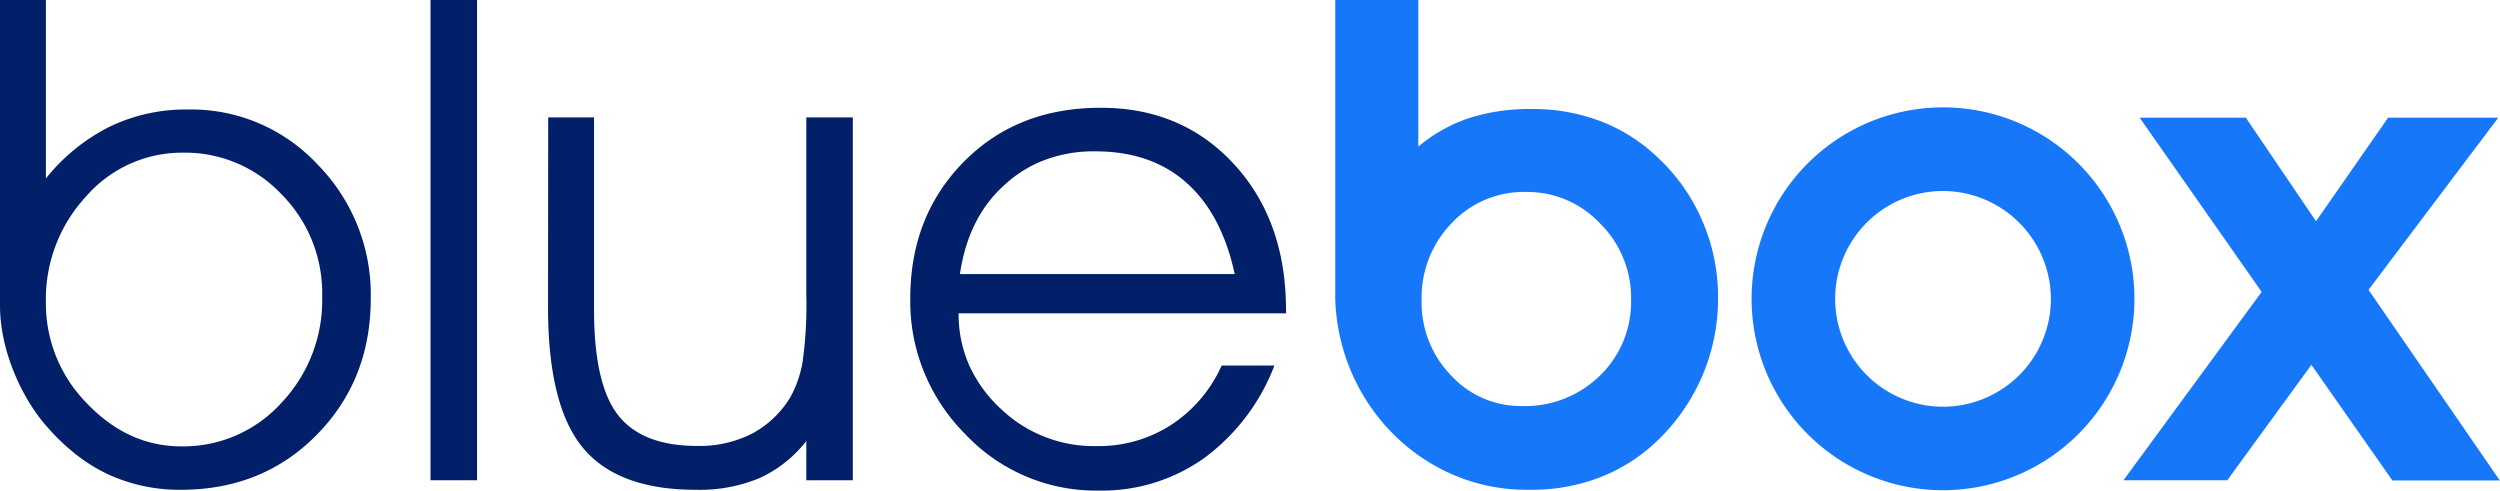<?xml version="1.0"?>
<svg xmlns="http://www.w3.org/2000/svg" id="Layer_1" data-name="Layer 1" viewBox="0 0 416.09 81.64" width="416.09" height="81.64" x="0" y="0"><defs><style>.cls-1{fill:#02206a;}.cls-2{fill:#1678f9;}</style></defs><path class="cls-1" d="M135.84,143.64V63.71h7.75v79.93Z" transform="translate(-64.19 -63.71)"/><path class="cls-1" d="M155.43,83.25h7.63v32.06q0,12.36,4,17.49t13.21,5.13a19.2,19.2,0,0,0,9.14-2.08,16.52,16.52,0,0,0,6.39-6.15,18.82,18.82,0,0,0,1.95-5.63,66.72,66.72,0,0,0,.64-11.12V83.25h7.74v60.39h-7.74v-6.53a20.9,20.9,0,0,1-7.8,6.18A26,26,0,0,1,180,145.23q-13,0-18.8-7t-5.8-23.42Z" transform="translate(-64.19 -63.71)"/><path class="cls-1" d="M278.26,115.86H223.74a20.9,20.9,0,0,0,1.92,9,22.69,22.69,0,0,0,5.22,7,22.38,22.38,0,0,0,16,6.09,22.1,22.1,0,0,0,12.21-3.51,23,23,0,0,0,8.43-9.89h8.78a34.35,34.35,0,0,1-11.69,15.4,29.34,29.34,0,0,1-17.51,5.41,29.86,29.86,0,0,1-22.27-9.41,31.24,31.24,0,0,1-9.14-22.54q0-13.73,8.9-22.76t22.84-9q13.5,0,22.15,9.39t8.65,24.32Zm-8.57-6.53q-2.15-10-8.07-15.24T246.3,88.9a23.11,23.11,0,0,0-8.07,1.38,20.47,20.47,0,0,0-6.81,4.17q-6.09,5.43-7.46,14.88Z" transform="translate(-64.19 -63.71)"/><path class="cls-1" d="M117.06,91.1a28.76,28.76,0,0,0-21.52-9.17,29.35,29.35,0,0,0-13.09,2.86,32,32,0,0,0-10.62,8.62V63.71H64.19V114.6c0,7.17,3.38,15,7.64,19.93h0l.78.87.62.67.62.63.89.86.52.47c.27.24.54.46.81.69a28.08,28.08,0,0,0,6.05,3.91,28.44,28.44,0,0,0,12.16,2.6q13.62,0,22.62-9.14t9-22.7A30.89,30.89,0,0,0,117.06,91.1Zm-6.12,39.75A22,22,0,0,1,94.39,138q-8.9,0-15.73-7.16a23.58,23.58,0,0,1-6.83-16.83A25.13,25.13,0,0,1,78.52,96.4a21.18,21.18,0,0,1,16.14-7.28A22.08,22.08,0,0,1,111,96a23.33,23.33,0,0,1,6.81,17A24.82,24.82,0,0,1,110.94,130.85Z" transform="translate(-64.19 -63.71)"/><path class="cls-2" d="M347.49,100.41a31,31,0,0,0-7.55-10.63,28.25,28.25,0,0,0-9.44-5.93,31.7,31.7,0,0,0-11.36-2,33.26,33.26,0,0,0-10.43,1.51,26,26,0,0,0-8.46,4.75V63.71H286.42v49.74h0c.56,17.65,14.6,31.78,31.84,31.78v0l.75,0a31.61,31.61,0,0,0,10.76-1.81,28.46,28.46,0,0,0,9.06-5.27,32.65,32.65,0,0,0,11.31-24.87A31.84,31.84,0,0,0,347.49,100.41Zm-17,25.8a17.78,17.78,0,0,1-13,5.08,15.71,15.71,0,0,1-11.8-5.11,17.32,17.32,0,0,1-4.89-12.46,17.78,17.78,0,0,1,5-12.87,16.45,16.45,0,0,1,12.35-5.19,16.63,16.63,0,0,1,12.38,5.27,17.38,17.38,0,0,1,5.13,12.57A17.1,17.1,0,0,1,330.5,126.21Z" transform="translate(-64.19 -63.71)"/><path class="cls-2" d="M448.89,124.43l-14,19.21H417.61l23-31.35-20.31-29h17.67l11.69,17.24,12-17.24H480l-21.6,28.66,21.85,31.73H462.37Z" transform="translate(-64.19 -63.71)"/><path class="cls-2" d="M387.58,145.3a31.86,31.86,0,1,1,31.86-31.85A31.89,31.89,0,0,1,387.58,145.3Zm0-49.8a17.95,17.95,0,1,0,17.95,18A18,18,0,0,0,387.58,95.5Z" transform="translate(-64.19 -63.71)"/></svg>
